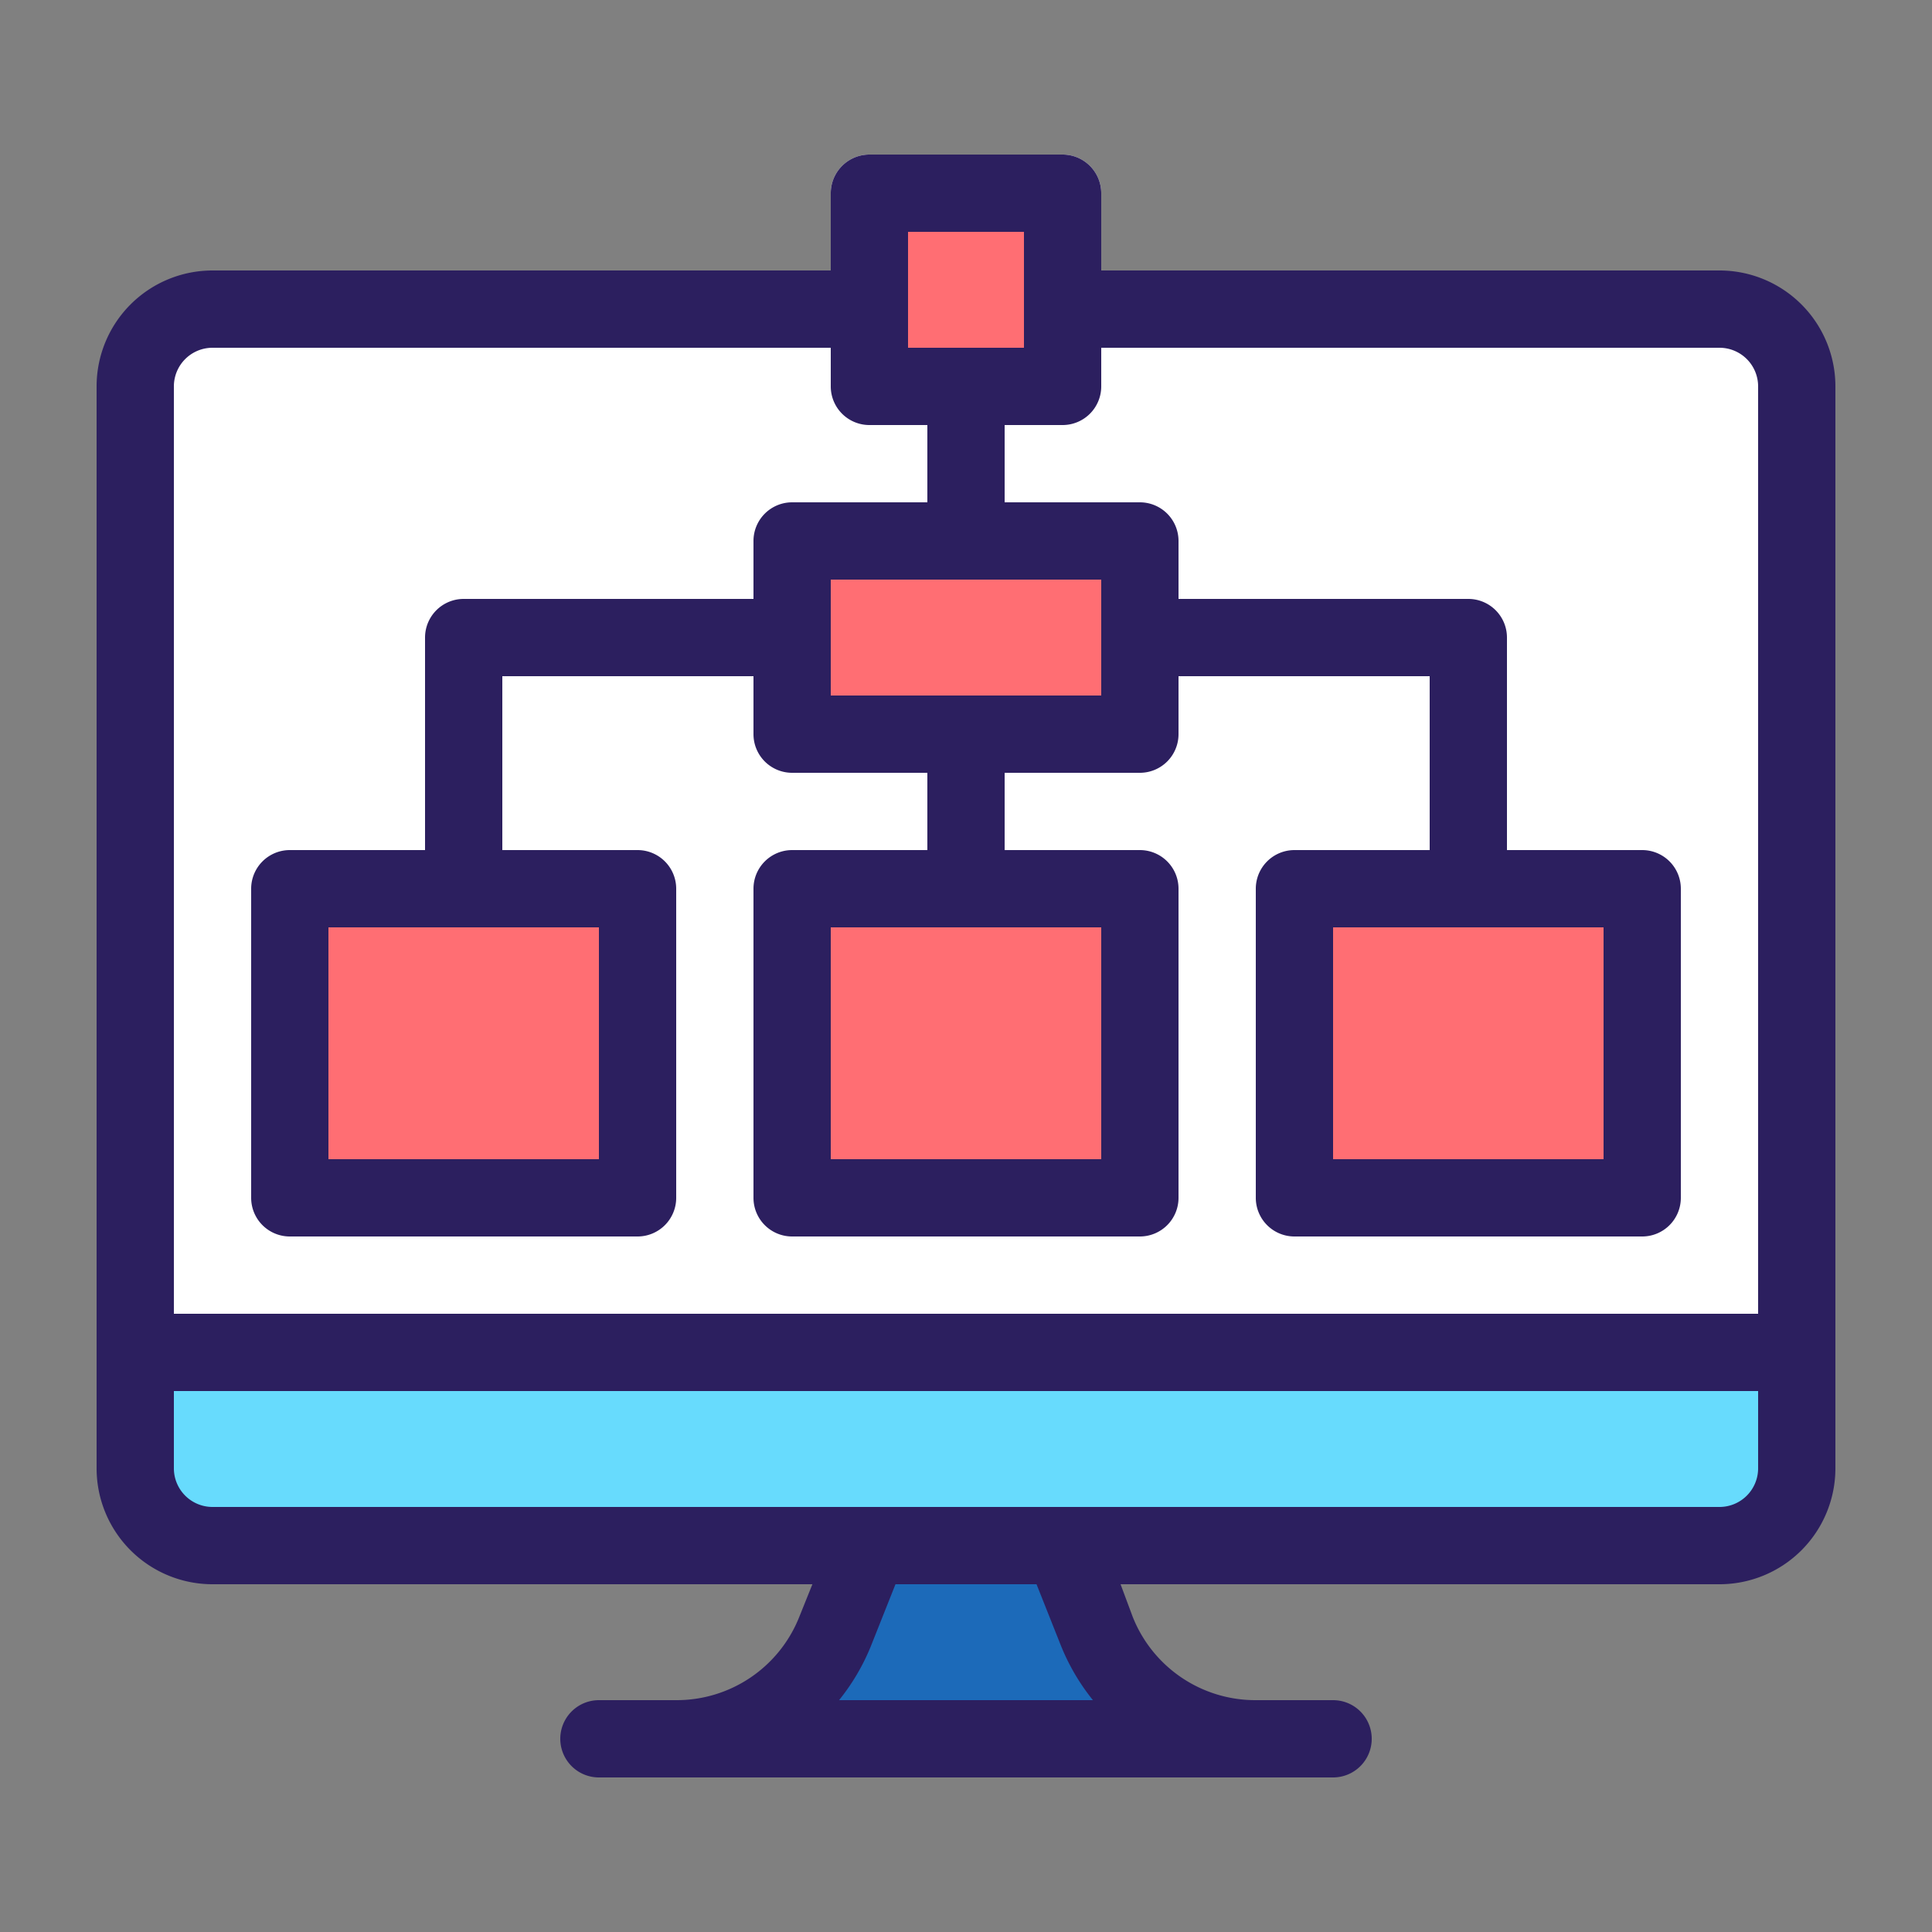 <svg id="Layer_1" data-name="Layer 1" xmlns="http://www.w3.org/2000/svg" viewBox="0 0 100 100"><rect x="0" y="0" width="100" height="100" fill="#808080" stroke="none"/><defs><style>.cls-1{fill:#fff;}.cls-2{fill:#1c6ab9;}.cls-3{fill:#67dbfd;}.cls-4{fill:#2c1f5f;}.cls-5{fill:#ff6e73;}</style></defs><path class="cls-1" d="M89,16H11a4,4,0,0,0-4,4V70H93V20A4,4,0,0,0,89,16Z"/><path class="cls-2" d="M56.77,84.43,55,80H45l-1.77,4.43A8.88,8.88,0,0,1,35,90H65A8.88,8.88,0,0,1,56.77,84.43Z"/><path class="cls-3" d="M7,70v6a4,4,0,0,0,4,4H89a4,4,0,0,0,4-4V70Z"/><path class="cls-4" d="M89,14H11a6,6,0,0,0-6,6V76a6,6,0,0,0,6,6H42.05l-.68,1.69A6.83,6.83,0,0,1,35,88H31a2,2,0,0,0,0,4H69a2,2,0,0,0,0-4H65a6.83,6.83,0,0,1-6.37-4.31L58,82H89a6,6,0,0,0,6-6V20A6,6,0,0,0,89,14ZM9,20a2,2,0,0,1,2-2H89a2,2,0,0,1,2,2V68H9ZM54.91,85.17A11.09,11.09,0,0,0,56.57,88H43.43a11.09,11.09,0,0,0,1.66-2.83L46.35,82h7.3ZM91,76a2,2,0,0,1-2,2H11a2,2,0,0,1-2-2V72H91Z"/><rect class="cls-5" x="41" y="28" width="18" height="10"/><path class="cls-1" d="M59,40H41a2,2,0,0,1-2-2V28a2,2,0,0,1,2-2H59a2,2,0,0,1,2,2V38A2,2,0,0,1,59,40ZM43,36H57V30H43Z"/><rect class="cls-5" x="45" y="10" width="10" height="10"/><path class="cls-1" d="M55,22H45a2,2,0,0,1-2-2V10a2,2,0,0,1,2-2H55a2,2,0,0,1,2,2V20A2,2,0,0,1,55,22Zm-8-4h6V12H47Z"/><rect class="cls-5" x="15" y="46" width="18" height="16"/><path class="cls-1" d="M33,64H15a2,2,0,0,1-2-2V46a2,2,0,0,1,2-2H33a2,2,0,0,1,2,2V62A2,2,0,0,1,33,64ZM17,60H31V48H17Z"/><rect class="cls-5" x="41" y="46" width="18" height="16"/><path class="cls-1" d="M59,64H41a2,2,0,0,1-2-2V46a2,2,0,0,1,2-2H59a2,2,0,0,1,2,2V62A2,2,0,0,1,59,64ZM43,60H57V48H43Z"/><rect class="cls-5" x="67" y="46" width="18" height="16"/><path class="cls-1" d="M85,64H67a2,2,0,0,1-2-2V46a2,2,0,0,1,2-2H85a2,2,0,0,1,2,2V62A2,2,0,0,1,85,64ZM69,60H83V48H69Z"/><path class="cls-4" d="M85,44H78V33a2,2,0,0,0-2-2H61V28a2,2,0,0,0-2-2H52V22h3a2,2,0,0,0,2-2V10a2,2,0,0,0-2-2H45a2,2,0,0,0-2,2V20a2,2,0,0,0,2,2h3v4H41a2,2,0,0,0-2,2v3H24a2,2,0,0,0-2,2V44H15a2,2,0,0,0-2,2V62a2,2,0,0,0,2,2H33a2,2,0,0,0,2-2V46a2,2,0,0,0-2-2H26V35H39v3a2,2,0,0,0,2,2h7v4H41a2,2,0,0,0-2,2V62a2,2,0,0,0,2,2H59a2,2,0,0,0,2-2V46a2,2,0,0,0-2-2H52V40h7a2,2,0,0,0,2-2V35H74v9H67a2,2,0,0,0-2,2V62a2,2,0,0,0,2,2H85a2,2,0,0,0,2-2V46A2,2,0,0,0,85,44ZM47,12h6v6H47ZM31,60H17V48H31Zm26,0H43V48H57Zm0-24H43V30H57ZM83,60H69V48H83Z"/></svg>